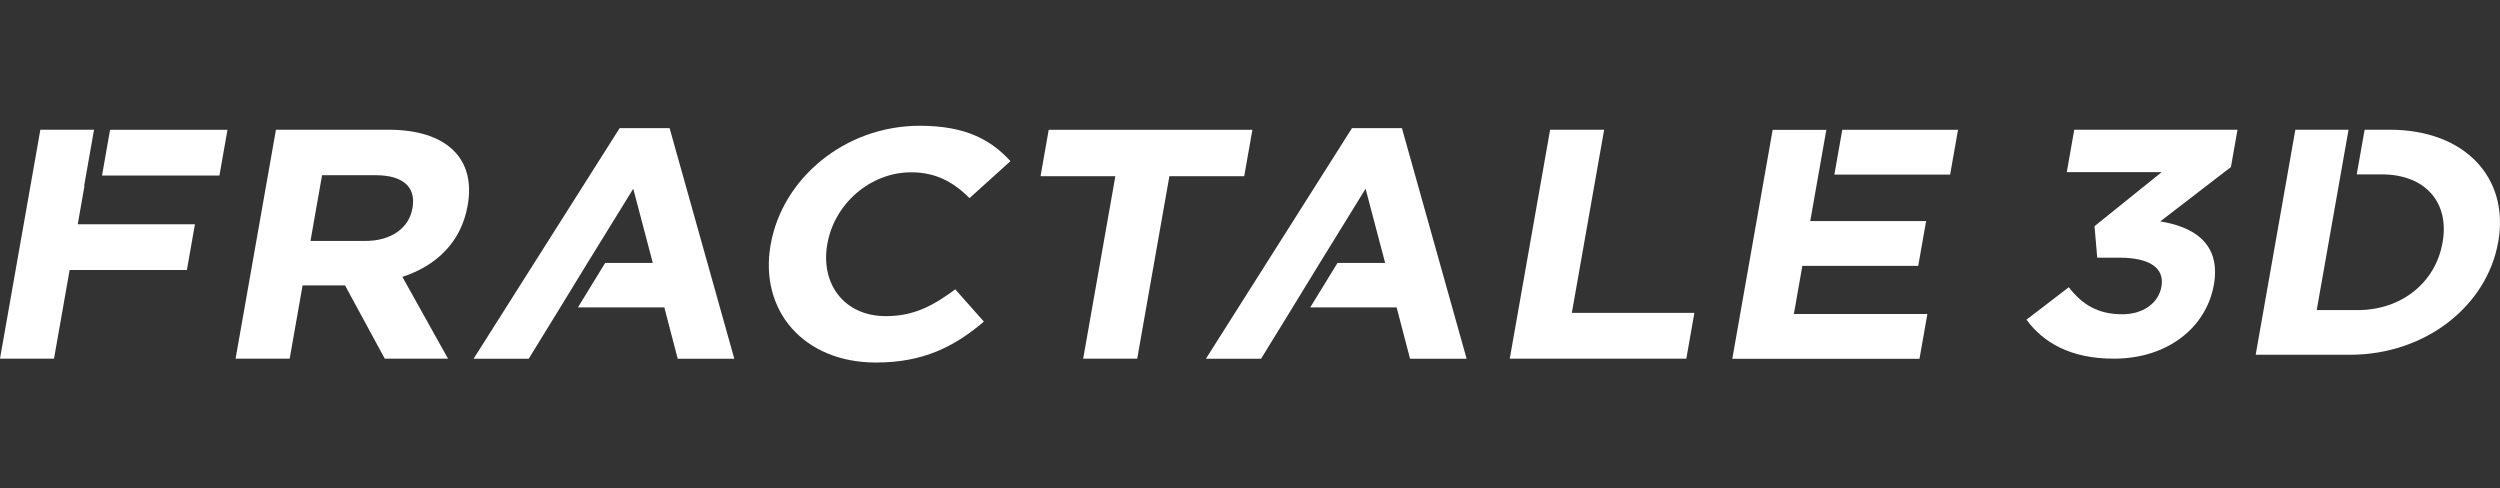 <!-- Generated by IcoMoon.io -->
<svg version="1.1" xmlns="http://www.w3.org/2000/svg" width="512" height="100" viewBox="0 206 512 100">
<rect x="0" y="206" width="512" height="100" fill="#333333" stroke="none"/>
<g id="icomoon-ignore">
</g>
<path fill="#fff" d="M15.924 251.925l1.378-7.855h-0.072l2.030-11.504h-10.993l-8.267 46.884h11.064l3.196-18.151h24.017l1.648-9.374h-24.017zM22.542 232.581l-1.648 9.374h24.046l1.648-9.374h-24.046z"></path>
<path fill="#fff" d="M82.407 262.705c6.789-2.216 12.016-6.974 13.35-14.53l0.028-0.143c1.704-9.629-4.389-15.467-16.248-15.467h-23.023l-8.266 46.884h11.078l2.642-14.998h8.692l8.138 14.998h12.953l-9.346-16.745zM84.451 248.715c-0.695 3.948-4.275 6.632-9.658 6.632h-11.206l2.371-13.464h10.993c5.397 0 8.309 2.273 7.528 6.704l-0.028 0.143z"></path>
<path fill="#fff" d="M137.117 232.239h-10.212l-29.911 47.225h11.292l6.462-10.51 5.568-9.104 2.457-3.976 6.917-11.22 4.006 15.198h-9.758l-5.581 9.104h17.696l2.741 10.51h11.59l-13.251-47.225z"></path>
<path fill="#fff" d="M287.099 232.239h-10.212l-29.911 47.225h11.292l6.462-10.51 5.567-9.104 2.457-3.976 6.917-11.22 4.005 15.198h-9.758l-5.582 9.104h17.697l2.741 10.51h11.59l-13.251-47.225z"></path>
<path fill="#fff" d="M195.632 265.262c-4.544 3.351-8.437 5.482-14.202 5.482-8.635 0-13.407-6.704-12.001-14.728l0.029-0.143c1.42-8.038 8.678-14.586 17.172-14.586 5.028 0 8.635 2.002 11.93 5.283l8.38-7.57c-3.919-4.29-9.076-7.244-18.563-7.244-15.467 0-28.179 10.907-30.523 24.244l-0.029 0.128c-2.371 13.464 6.761 24.116 21.559 24.116 9.715 0 16.035-3.224 22.114-8.38l-5.881-6.632z"></path>
<path fill="#fff" d="M214.778 232.581l-1.675 9.501h15.325l-6.59 37.368h11.064l6.59-37.367h15.325l1.675-9.501h-41.714z"></path>
<path fill="#fff" d="M321.911 270.077l6.618-37.51h-11.064l-8.265 46.885h36.16l1.648-9.375h-25.097z"></path>
<path fill="#fff" d="M377.301 232.581l-1.619 9.175h23.705l1.619-9.175h-23.705zM367.388 270.289l1.732-9.842h23.733l1.619-9.175h-23.733l1.164-6.605 2.13-12.072h-10.993l-8.265 46.885h38.334l1.619-9.175h-27.327z"></path>
<path fill="#fff" d="M442.421 251.343l14.473-11.135 1.349-7.642h-33.433l-1.534 8.692h19.43l-13.748 11.064 0.554 6.448h4.516c6.221 0 9.317 2.102 8.635 5.923-0.611 3.494-3.892 5.668-7.996 5.668-5.028 0-8.209-1.974-10.979-5.538l-8.664 6.647c3.423 4.673 8.991 7.982 17.896 7.982 11.022 0 18.933-6.391 20.481-15.14 1.519-8.635-4.403-11.93-11.007-12.968z"></path>
<path fill="#fff" d="M489.405 232.566h-5.127l-1.619 9.147h5.127c8.906 0 13.904 5.738 12.457 13.905l-0.028 0.128c-1.434 8.166-8.436 13.762-17.342 13.762h-8.409l6.519-36.942h-10.894l-8.124 46.089h19.302c15.538 0 28.065-10.069 30.351-23.037l0.028-0.128c2.286-12.968-6.704-22.923-22.256-22.923z"></path>
</svg>
